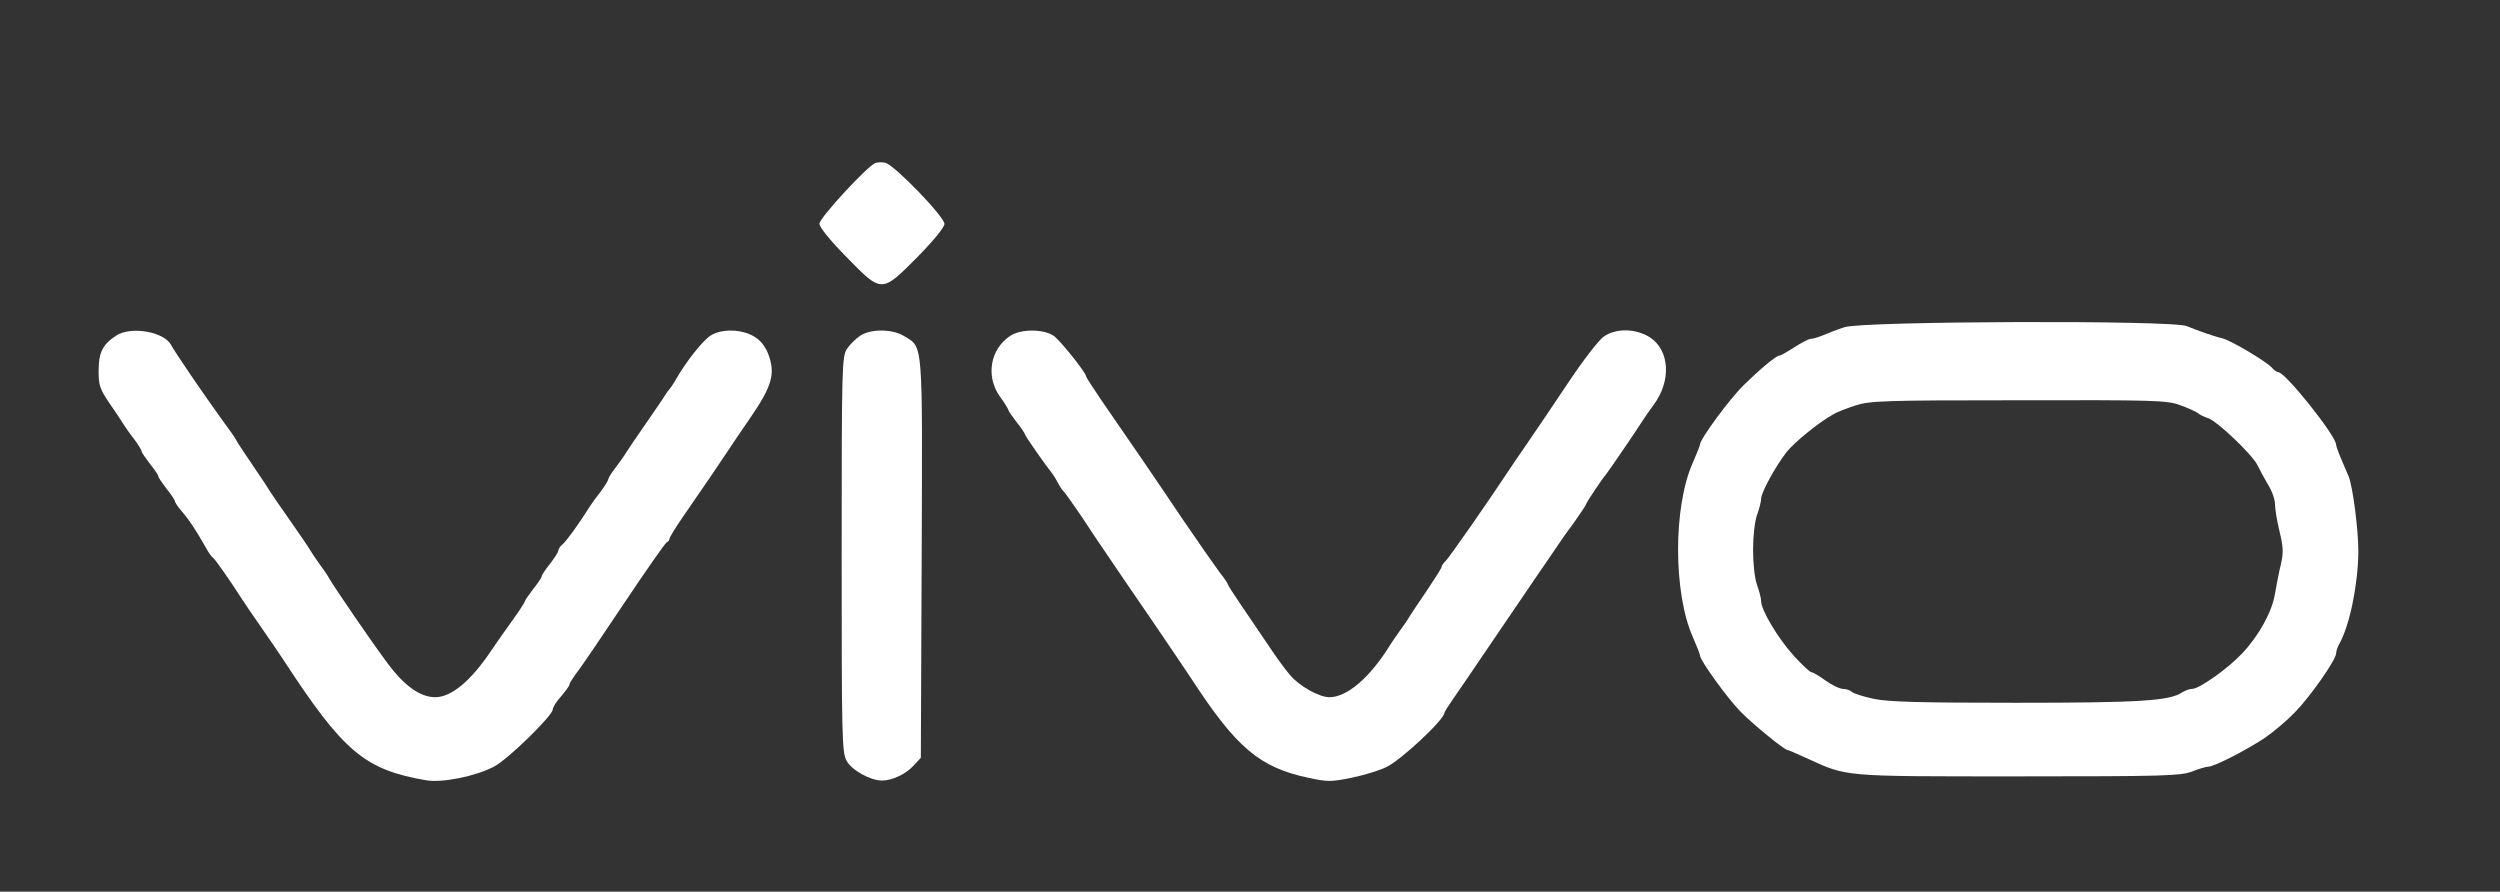 <?xml version="1.0" standalone="no"?>
<!DOCTYPE svg PUBLIC "-//W3C//DTD SVG 20010904//EN"
 "http://www.w3.org/TR/2001/REC-SVG-20010904/DTD/svg10.dtd">
<svg version="1.0" xmlns="http://www.w3.org/2000/svg"
 width="900pt" height="321pt" viewBox="0 0 900 321"
 preserveAspectRatio="xMidYMid meet">
<rect x="0" y="0" width="900" height="321" fill="#333333" stroke="none"/>
<g transform="translate(0,321) scale(0.1,-0.1)"
fill="#ffffff" stroke="none">
<path d="M3151 2623 c-30 -12 -201 -198 -201 -218 0 -13 37 -59 97 -120 128
-131 126 -131 256 0 60 61 97 107 97 119 0 26 -182 214 -213 220 -12 3 -28 2
-36 -1z"/>
<path d="M6640 2032 c-25 -8 -59 -21 -77 -29 -17 -7 -37 -13 -45 -13 -7 0 -33
-14 -58 -30 -25 -16 -49 -30 -54 -30 -11 0 -66 -45 -129 -107 -49 -47 -157
-194 -157 -213 0 -4 -12 -34 -26 -66 -71 -159 -70 -469 0 -627 14 -32 26 -62
26 -67 0 -17 98 -153 146 -202 45 -46 158 -138 169 -138 3 0 33 -13 68 -29
149 -68 122 -66 762 -66 527 0 584 2 625 17 25 10 52 18 60 18 21 0 134 58
201 102 31 21 80 62 110 93 56 57 149 190 149 213 0 7 5 23 12 35 37 66 67
213 68 331 0 81 -20 235 -35 271 -7 17 -20 47 -29 68 -9 21 -16 42 -16 46 0
32 -183 261 -208 261 -5 0 -15 7 -22 15 -18 22 -151 101 -180 107 -29 7 -81
25 -128 44 -51 22 -1168 18 -1232 -4z m1207 -280 c28 -10 57 -23 65 -29 7 -6
23 -14 36 -18 32 -9 162 -133 179 -170 8 -16 25 -48 38 -70 14 -22 25 -53 25
-70 0 -16 7 -60 16 -97 14 -57 15 -77 5 -120 -7 -29 -16 -76 -21 -105 -10 -65
-59 -153 -119 -216 -52 -55 -154 -127 -179 -127 -10 0 -26 -6 -37 -13 -45 -30
-151 -37 -596 -37 -348 0 -459 3 -513 14 -38 8 -74 20 -79 25 -6 6 -21 11 -32
11 -12 0 -41 14 -63 30 -23 17 -46 30 -51 30 -5 0 -34 27 -64 60 -57 63 -117
164 -117 196 0 11 -7 37 -15 59 -8 23 -14 76 -14 125 0 49 6 102 14 125 8 22
15 49 15 59 0 23 51 116 92 169 28 35 115 106 167 135 13 8 49 22 80 32 52 17
98 19 586 19 487 1 535 0 582 -17z"/>
<path d="M417 2001 c-47 -31 -62 -60 -62 -126 0 -54 5 -66 40 -118 22 -32 45
-66 50 -75 6 -9 22 -33 38 -53 15 -20 27 -40 27 -44 0 -4 14 -24 30 -45 17
-21 30 -41 30 -45 0 -4 14 -24 30 -45 17 -21 30 -41 30 -45 0 -4 12 -22 28
-40 26 -31 47 -63 84 -128 9 -17 21 -33 26 -36 7 -5 61 -82 102 -146 8 -13 42
-63 75 -110 33 -48 67 -97 75 -110 216 -331 292 -396 514 -434 58 -10 178 14
246 50 49 26 210 183 210 205 0 7 13 29 30 47 16 19 30 38 30 42 0 5 12 24 27
44 16 20 92 133 171 251 79 118 148 217 153 218 5 2 9 8 9 12 0 5 21 39 47 77
74 107 147 214 163 239 8 13 45 67 82 121 78 114 90 158 64 228 -12 30 -28 50
-52 64 -45 27 -119 28 -157 2 -28 -18 -90 -97 -123 -156 -9 -16 -20 -32 -23
-35 -3 -3 -10 -12 -16 -22 -5 -9 -37 -55 -70 -103 -33 -47 -64 -94 -70 -103
-5 -9 -22 -33 -37 -53 -16 -20 -28 -40 -28 -44 0 -4 -12 -24 -27 -44 -16 -20
-32 -43 -38 -52 -42 -67 -86 -127 -99 -138 -9 -7 -16 -18 -16 -23 0 -6 -14
-27 -30 -48 -17 -21 -30 -41 -30 -45 0 -4 -13 -24 -30 -45 -16 -21 -30 -41
-30 -44 0 -3 -19 -33 -42 -65 -24 -33 -59 -83 -78 -111 -74 -111 -145 -170
-203 -170 -54 0 -112 41 -173 124 -56 75 -186 265 -209 304 -5 10 -21 33 -35
52 -14 19 -29 42 -35 52 -5 9 -37 56 -70 103 -33 47 -67 96 -75 109 -8 14 -37
57 -65 98 -27 40 -52 77 -54 83 -2 5 -27 41 -56 80 -60 83 -166 238 -179 263
-25 48 -146 69 -199 33z"/>
<path d="M3096 2001 c-15 -10 -37 -32 -47 -47 -18 -28 -19 -60 -19 -741 0
-659 1 -714 18 -742 18 -34 86 -71 127 -71 37 0 86 23 115 55 l25 27 3 716 c3
797 6 759 -63 802 -42 26 -120 27 -159 1z"/>
<path d="M3637 2001 c-73 -48 -89 -147 -37 -219 17 -23 30 -45 30 -48 0 -3 14
-23 30 -44 17 -21 30 -41 30 -44 0 -5 74 -111 99 -142 4 -5 14 -21 21 -35 7
-13 16 -26 20 -29 5 -4 67 -93 95 -137 6 -9 33 -50 62 -92 28 -42 105 -154
170 -249 65 -96 125 -184 133 -197 161 -247 245 -318 420 -355 69 -15 82 -15
155 0 44 9 101 26 127 39 53 26 208 171 208 195 0 3 14 25 30 48 17 24 70 102
118 173 49 72 125 184 170 250 45 66 88 128 95 139 6 10 31 45 55 77 23 33 42
61 42 64 0 5 61 96 70 105 6 6 120 173 135 198 6 9 22 33 37 53 66 87 59 199
-13 245 -51 32 -122 33 -166 2 -18 -13 -76 -88 -129 -168 -53 -80 -120 -178
-148 -219 -28 -41 -58 -84 -66 -97 -72 -109 -216 -316 -227 -325 -7 -6 -13
-15 -13 -19 0 -5 -24 -42 -52 -84 -29 -42 -57 -85 -63 -94 -5 -10 -21 -33 -35
-52 -14 -19 -29 -42 -35 -51 -71 -116 -155 -189 -219 -189 -37 0 -109 40 -142
80 -17 19 -53 69 -80 110 -28 41 -72 106 -97 143 -26 38 -47 71 -47 74 0 3
-13 22 -29 42 -15 20 -75 106 -133 191 -100 149 -181 267 -295 432 -29 43 -53
80 -53 83 0 13 -95 132 -118 147 -37 24 -118 24 -155 -1z"/>
</g>
</svg>
